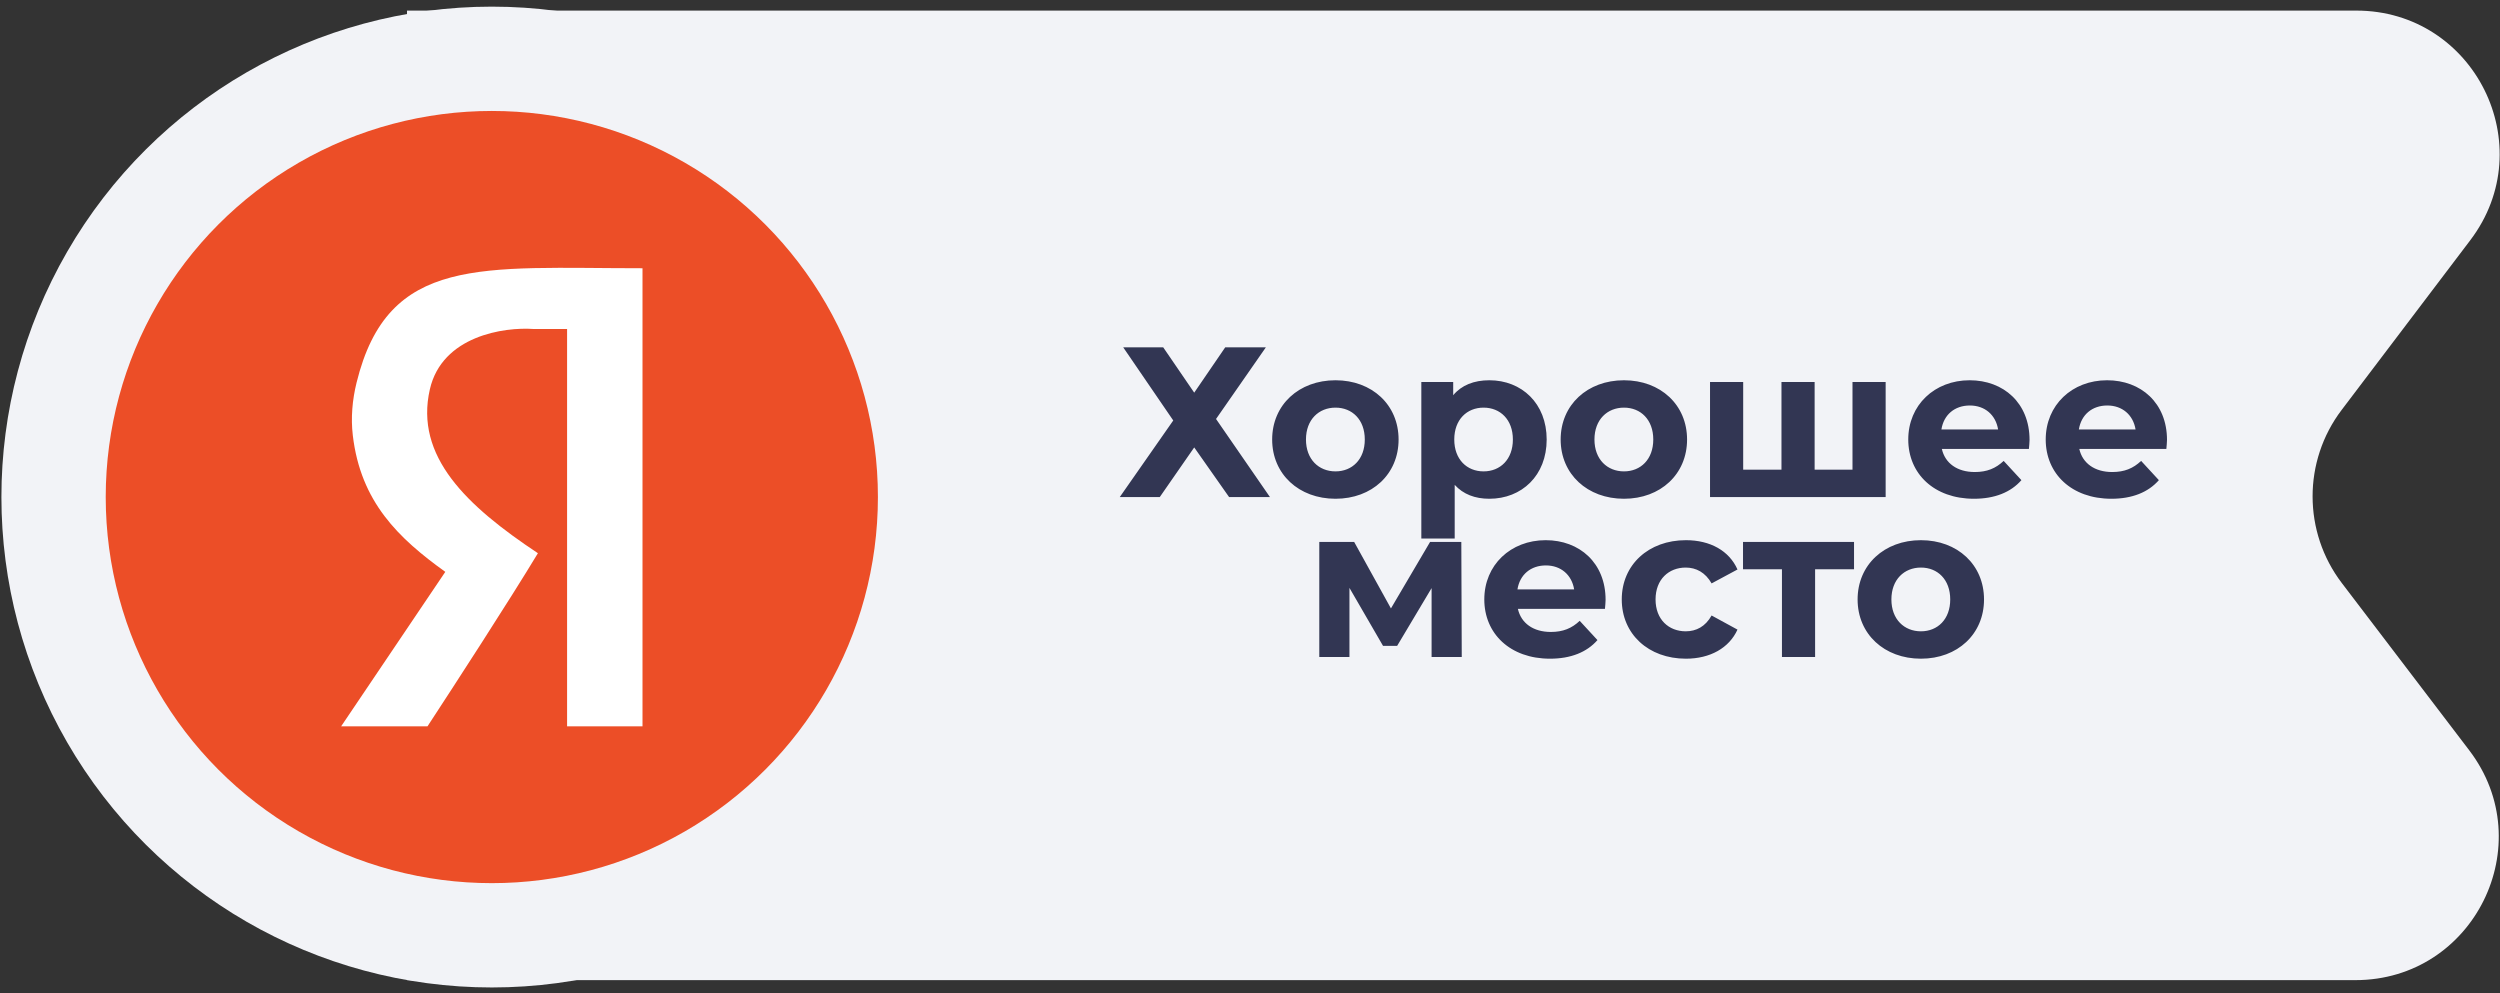 <?xml version="1.0" encoding="UTF-8"?> <svg xmlns="http://www.w3.org/2000/svg" width="297" height="118" viewBox="0 0 297 118" fill="none"><rect x="0" y="0" width="297" height="118" fill="#333333" stroke="none"/><path d="M293.478 28.527L278.187 48.702C273.576 54.786 273.586 63.199 278.213 69.272L293.347 89.138C301.872 100.328 293.891 116.44 279.824 116.44L48.353 116.44L48.353 1.259L279.93 1.259C293.978 1.259 301.964 17.331 293.478 28.527Z" fill="#F2F3F7"></path><circle cx="58.429" cy="59.05" r="58.261" transform="rotate(-90 58.429 59.05)" fill="#F2F3F7"></circle><circle cx="58.428" cy="59.05" r="45.868" fill="#EC4E27"></circle><path d="M40.529 86.285H50.788C53.788 81.709 60.61 71.191 63.903 65.721C55.392 60.071 49.252 54.21 51.066 46.257C52.517 39.895 59.903 38.826 63.414 39.087H67.37V86.285H76.329V31.867C57.191 31.867 46.099 30.244 42.36 45.457C41.856 47.503 41.667 49.634 41.914 51.727C42.847 59.643 47.338 63.937 52.901 67.937L40.529 86.285Z" fill="white"></path><path d="M133.436 41.261H138.188L141.873 46.648L145.558 41.261H150.386L144.465 49.774L150.869 59.05H146.015L141.873 53.154L137.782 59.05H133.029L139.382 49.952L133.436 41.261ZM158.656 59.253C154.31 59.253 151.133 56.331 151.133 52.214C151.133 48.097 154.31 45.175 158.656 45.175C163.001 45.175 166.152 48.097 166.152 52.214C166.152 56.331 163.001 59.253 158.656 59.253ZM158.656 56C160.638 56 162.137 54.577 162.137 52.214C162.137 49.85 160.638 48.427 158.656 48.427C156.673 48.427 155.149 49.85 155.149 52.214C155.149 54.577 156.673 56 158.656 56ZM176.935 45.175C180.772 45.175 183.745 47.919 183.745 52.214C183.745 56.508 180.772 59.253 176.935 59.253C175.232 59.253 173.834 58.719 172.818 57.601V63.98H168.854V45.378H172.64V46.953C173.631 45.759 175.105 45.175 176.935 45.175ZM176.249 56C178.231 56 179.73 54.577 179.73 52.214C179.73 49.85 178.231 48.427 176.249 48.427C174.266 48.427 172.767 49.85 172.767 52.214C172.767 54.577 174.266 56 176.249 56ZM192.928 59.253C188.582 59.253 185.406 56.331 185.406 52.214C185.406 48.097 188.582 45.175 192.928 45.175C197.273 45.175 200.424 48.097 200.424 52.214C200.424 56.331 197.273 59.253 192.928 59.253ZM192.928 56C194.91 56 196.409 54.577 196.409 52.214C196.409 49.85 194.91 48.427 192.928 48.427C190.946 48.427 189.421 49.85 189.421 52.214C189.421 54.577 190.946 56 192.928 56ZM220.076 45.378H224.015V59.05H203.151V45.378H207.09V55.797H211.639V45.378H215.578V55.797H220.076V45.378ZM241.11 52.265C241.11 52.57 241.059 53.002 241.034 53.332H230.691C231.072 55.035 232.521 56.077 234.604 56.077C236.053 56.077 237.095 55.645 238.035 54.755L240.144 57.042C238.874 58.491 236.968 59.253 234.503 59.253C229.776 59.253 226.701 56.28 226.701 52.214C226.701 48.122 229.827 45.175 233.995 45.175C238.01 45.175 241.11 47.868 241.11 52.265ZM234.02 48.173C232.216 48.173 230.92 49.266 230.64 51.019H237.374C237.095 49.291 235.799 48.173 234.02 48.173ZM257.44 52.265C257.44 52.57 257.389 53.002 257.363 53.332H247.02C247.402 55.035 248.85 56.077 250.934 56.077C252.382 56.077 253.424 55.645 254.365 54.755L256.474 57.042C255.203 58.491 253.297 59.253 250.832 59.253C246.106 59.253 243.031 56.28 243.031 52.214C243.031 48.122 246.156 45.175 250.324 45.175C254.339 45.175 257.44 47.868 257.44 52.265ZM250.349 48.173C248.545 48.173 247.249 49.266 246.97 51.019H253.704C253.424 49.291 252.128 48.173 250.349 48.173ZM173.656 78.05H170.073V69.867L165.981 76.728H164.304L160.314 69.841V78.05H156.731V64.378H160.873L165.244 72.281L169.895 64.378H173.605L173.656 78.05ZM190.744 71.265C190.744 71.57 190.693 72.002 190.668 72.332H180.325C180.706 74.035 182.155 75.076 184.238 75.076C185.687 75.076 186.729 74.644 187.669 73.755L189.778 76.042C188.508 77.491 186.602 78.253 184.137 78.253C179.41 78.253 176.335 75.28 176.335 71.214C176.335 67.122 179.461 64.174 183.628 64.174C187.644 64.174 190.744 66.868 190.744 71.265ZM183.654 67.173C181.85 67.173 180.554 68.266 180.274 70.019H187.008C186.729 68.291 185.433 67.173 183.654 67.173ZM200.288 78.253C195.841 78.253 192.665 75.331 192.665 71.214C192.665 67.097 195.841 64.174 200.288 64.174C203.16 64.174 205.422 65.42 206.413 67.656L203.338 69.308C202.601 68.012 201.508 67.427 200.263 67.427C198.255 67.427 196.68 68.825 196.68 71.214C196.68 73.603 198.255 75 200.263 75C201.508 75 202.601 74.441 203.338 73.12L206.413 74.797C205.422 76.983 203.16 78.253 200.288 78.253ZM220.259 64.378V67.631H215.634V78.05H211.695V67.631H207.07V64.378H220.259ZM228.205 78.253C223.86 78.253 220.683 75.331 220.683 71.214C220.683 67.097 223.86 64.174 228.205 64.174C232.551 64.174 235.702 67.097 235.702 71.214C235.702 75.331 232.551 78.253 228.205 78.253ZM228.205 75C230.187 75 231.687 73.577 231.687 71.214C231.687 68.85 230.187 67.427 228.205 67.427C226.223 67.427 224.698 68.85 224.698 71.214C224.698 73.577 226.223 75 228.205 75Z" fill="#323653"></path></svg> 